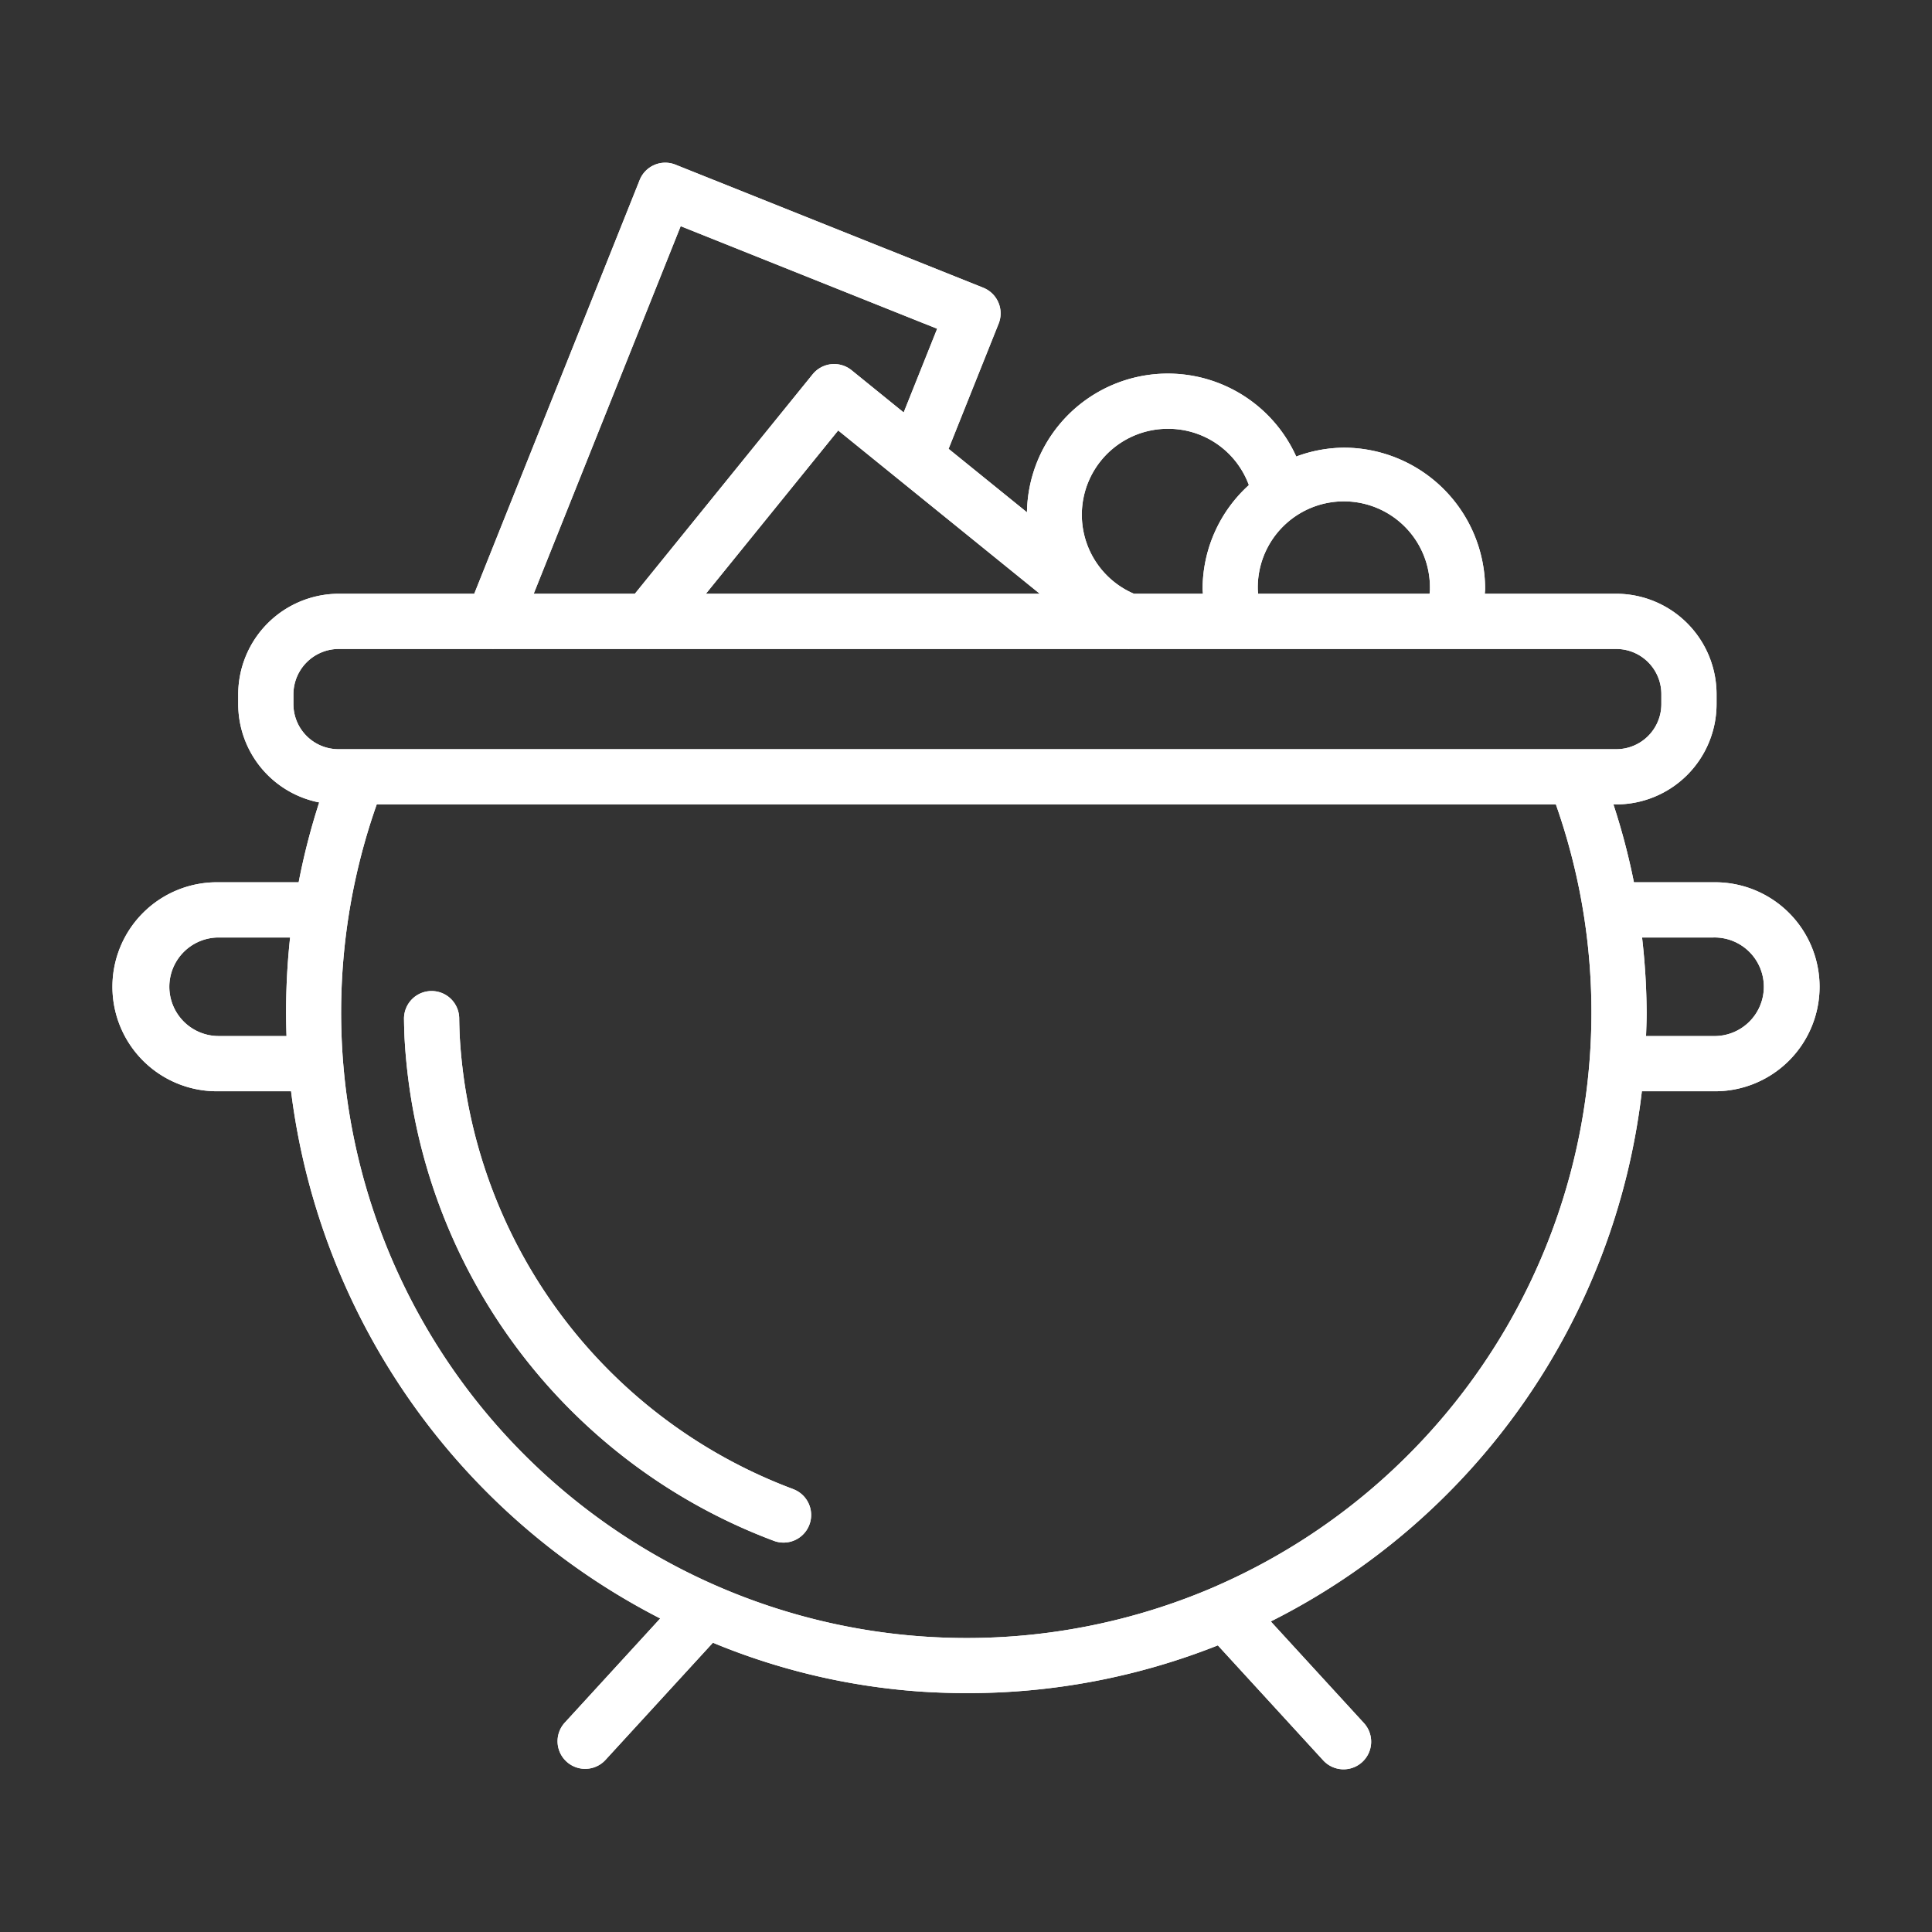 <?xml version="1.0" encoding="UTF-8"?>
<svg xmlns="http://www.w3.org/2000/svg" data-name="Ebene 1" viewBox="0 0 70 70"><rect x="0" y="0" width="70" height="70" fill="#333333" stroke="none"/><path fill="#009ee2" d="M62.08 31.967H59.2a24.378 24.378 0 0 0-.743-2.822h.104a3.636 3.636 0 0 0 3.633-3.632v-.364a3.64 3.64 0 0 0-3.619-3.636h-4.778c.002-.058.012-.115.012-.173a5.125 5.125 0 0 0-5.119-5.12 5.058 5.058 0 0 0-1.725.321 5.104 5.104 0 0 0-9.756 2.021l-2.84-2.3 1.814-4.537a1.001 1.001 0 0 0-.557-1.3l-11.15-4.458a.998.998 0 0 0-1.3.557l-5.993 14.989h-4.911a3.65 3.65 0 0 0-3.641 3.636v.364a3.635 3.635 0 0 0 2.934 3.561 24.363 24.363 0 0 0-.744 2.893h-2.9a3.786 3.786 0 1 0 0 7.571h2.625A24.928 24.928 0 0 0 23.921 58.64l-3.472 3.79a1 1 0 0 0 1.474 1.351l3.907-4.262a23.938 23.938 0 0 0 7.61 1.776q.8.05 1.591.05a24.537 24.537 0 0 0 9.094-1.73l3.817 4.166a1 1 0 0 0 1.475-1.351l-3.374-3.682a24.688 24.688 0 0 0 13.445-19.21h2.591a3.786 3.786 0 1 0 0-7.571zM51.81 21.34c0 .06-.01.115-.013.173h-6.213c-.003-.058-.012-.114-.012-.173a3.119 3.119 0 1 1 6.237 0zm-9.491-5.804a3.11 3.11 0 0 1 2.93 2.04 5.09 5.09 0 0 0-1.677 3.764c0 .058.01.115.012.173h-2.498a3.114 3.114 0 0 1 1.233-5.977zm-4.645 5.977H25.576l4.793-5.917zM24.662 8.195l9.293 3.716-1.213 3.033-1.89-1.532a1.003 1.003 0 0 0-1.407.148l-6.443 7.953h-3.665zM10.631 25.513v-.364a1.646 1.646 0 0 1 1.646-1.636h5.561c.007 0 .014.004.02.004.01 0 .018-.004.027-.004h5.567c.008 0 .016.004.024.004.006 0 .011-.004.017-.004h17.368c.008 0 .015.004.022.004.009 0 .017-.004.026-.004h17.66a1.635 1.635 0 0 1 1.625 1.636v.364a1.634 1.634 0 0 1-1.633 1.632H12.263a1.634 1.634 0 0 1-1.632-1.632zM6.135 35.752a1.788 1.788 0 0 1 1.786-1.785h2.59a25.042 25.042 0 0 0-.13 3.571h-2.46a1.788 1.788 0 0 1-1.786-1.786zm44.385 17.45a22.662 22.662 0 0 1-6.467 4.27l-.02.01A22.666 22.666 0 0 1 13.65 29.144h42.722a22.68 22.68 0 0 1-5.852 24.057zm11.56-15.664h-2.441c.01-.28.022-.561.022-.843a24.91 24.91 0 0 0-.166-2.728h2.584a1.786 1.786 0 1 1 0 3.571z" style="fill: #ffffff;"/><path fill="#009ee2" d="M28.737 53.952a18.638 18.638 0 0 1-12.082-16.438q-.013-.31-.017-.618a1 1 0 0 0-1-.989h-.011a1 1 0 0 0-.989 1.012c.003.226.009.453.019.68A20.659 20.659 0 0 0 28.04 55.828a.987.987 0 0 0 .348.063 1 1 0 0 0 .348-1.938z" style="fill: #ffffff;"/><path fill="#009ee2" d="M62.08 31.967H59.2a24.378 24.378 0 0 0-.743-2.822h.104a3.636 3.636 0 0 0 3.633-3.632v-.364a3.64 3.64 0 0 0-3.619-3.636h-4.778c.002-.058.012-.115.012-.173a5.125 5.125 0 0 0-5.119-5.12 5.058 5.058 0 0 0-1.725.321 5.104 5.104 0 0 0-9.756 2.021l-2.84-2.3 1.814-4.537a1.001 1.001 0 0 0-.557-1.3l-11.15-4.458a.998.998 0 0 0-1.3.557l-5.993 14.989h-4.911a3.65 3.65 0 0 0-3.641 3.636v.364a3.635 3.635 0 0 0 2.934 3.561 24.363 24.363 0 0 0-.744 2.893h-2.9a3.786 3.786 0 1 0 0 7.571h2.625A24.928 24.928 0 0 0 23.921 58.64l-3.472 3.79a1 1 0 0 0 1.474 1.351l3.907-4.262a23.938 23.938 0 0 0 7.61 1.776q.8.05 1.591.05a24.537 24.537 0 0 0 9.094-1.73l3.817 4.166a1 1 0 0 0 1.475-1.351l-3.374-3.682a24.688 24.688 0 0 0 13.445-19.21h2.591a3.786 3.786 0 1 0 0-7.571zM51.81 21.34c0 .06-.01.115-.013.173h-6.213c-.003-.058-.012-.114-.012-.173a3.119 3.119 0 1 1 6.237 0zm-9.491-5.804a3.11 3.11 0 0 1 2.93 2.04 5.09 5.09 0 0 0-1.677 3.764c0 .058.01.115.012.173h-2.498a3.114 3.114 0 0 1 1.233-5.977zm-4.645 5.977H25.576l4.793-5.917zM24.662 8.195l9.293 3.716-1.213 3.033-1.89-1.532a1.003 1.003 0 0 0-1.407.148l-6.443 7.953h-3.665zM10.631 25.513v-.364a1.646 1.646 0 0 1 1.646-1.636h5.561c.007 0 .014.004.02.004.01 0 .018-.004.027-.004h5.567c.008 0 .016.004.024.004.006 0 .011-.004.017-.004h17.368c.008 0 .015.004.022.004.009 0 .017-.004.026-.004h17.66a1.635 1.635 0 0 1 1.625 1.636v.364a1.634 1.634 0 0 1-1.633 1.632H12.263a1.634 1.634 0 0 1-1.632-1.632zM6.135 35.752a1.788 1.788 0 0 1 1.786-1.785h2.59a25.042 25.042 0 0 0-.13 3.571h-2.46a1.788 1.788 0 0 1-1.786-1.786zm44.385 17.45a22.662 22.662 0 0 1-6.467 4.27l-.02.01A22.666 22.666 0 0 1 13.65 29.144h42.722a22.68 22.68 0 0 1-5.852 24.057zm11.56-15.664h-2.441c.01-.28.022-.561.022-.843a24.91 24.91 0 0 0-.166-2.728h2.584a1.786 1.786 0 1 1 0 3.571z" style="fill: #ffffff;"/><path fill="#009ee2" d="M28.737 53.952a18.638 18.638 0 0 1-12.082-16.438q-.013-.31-.017-.618a1 1 0 0 0-1-.989h-.011a1 1 0 0 0-.989 1.012c.003.226.009.453.019.68A20.659 20.659 0 0 0 28.04 55.828a.987.987 0 0 0 .348.063 1 1 0 0 0 .348-1.938z" style="fill: #ffffff;"/></svg>

